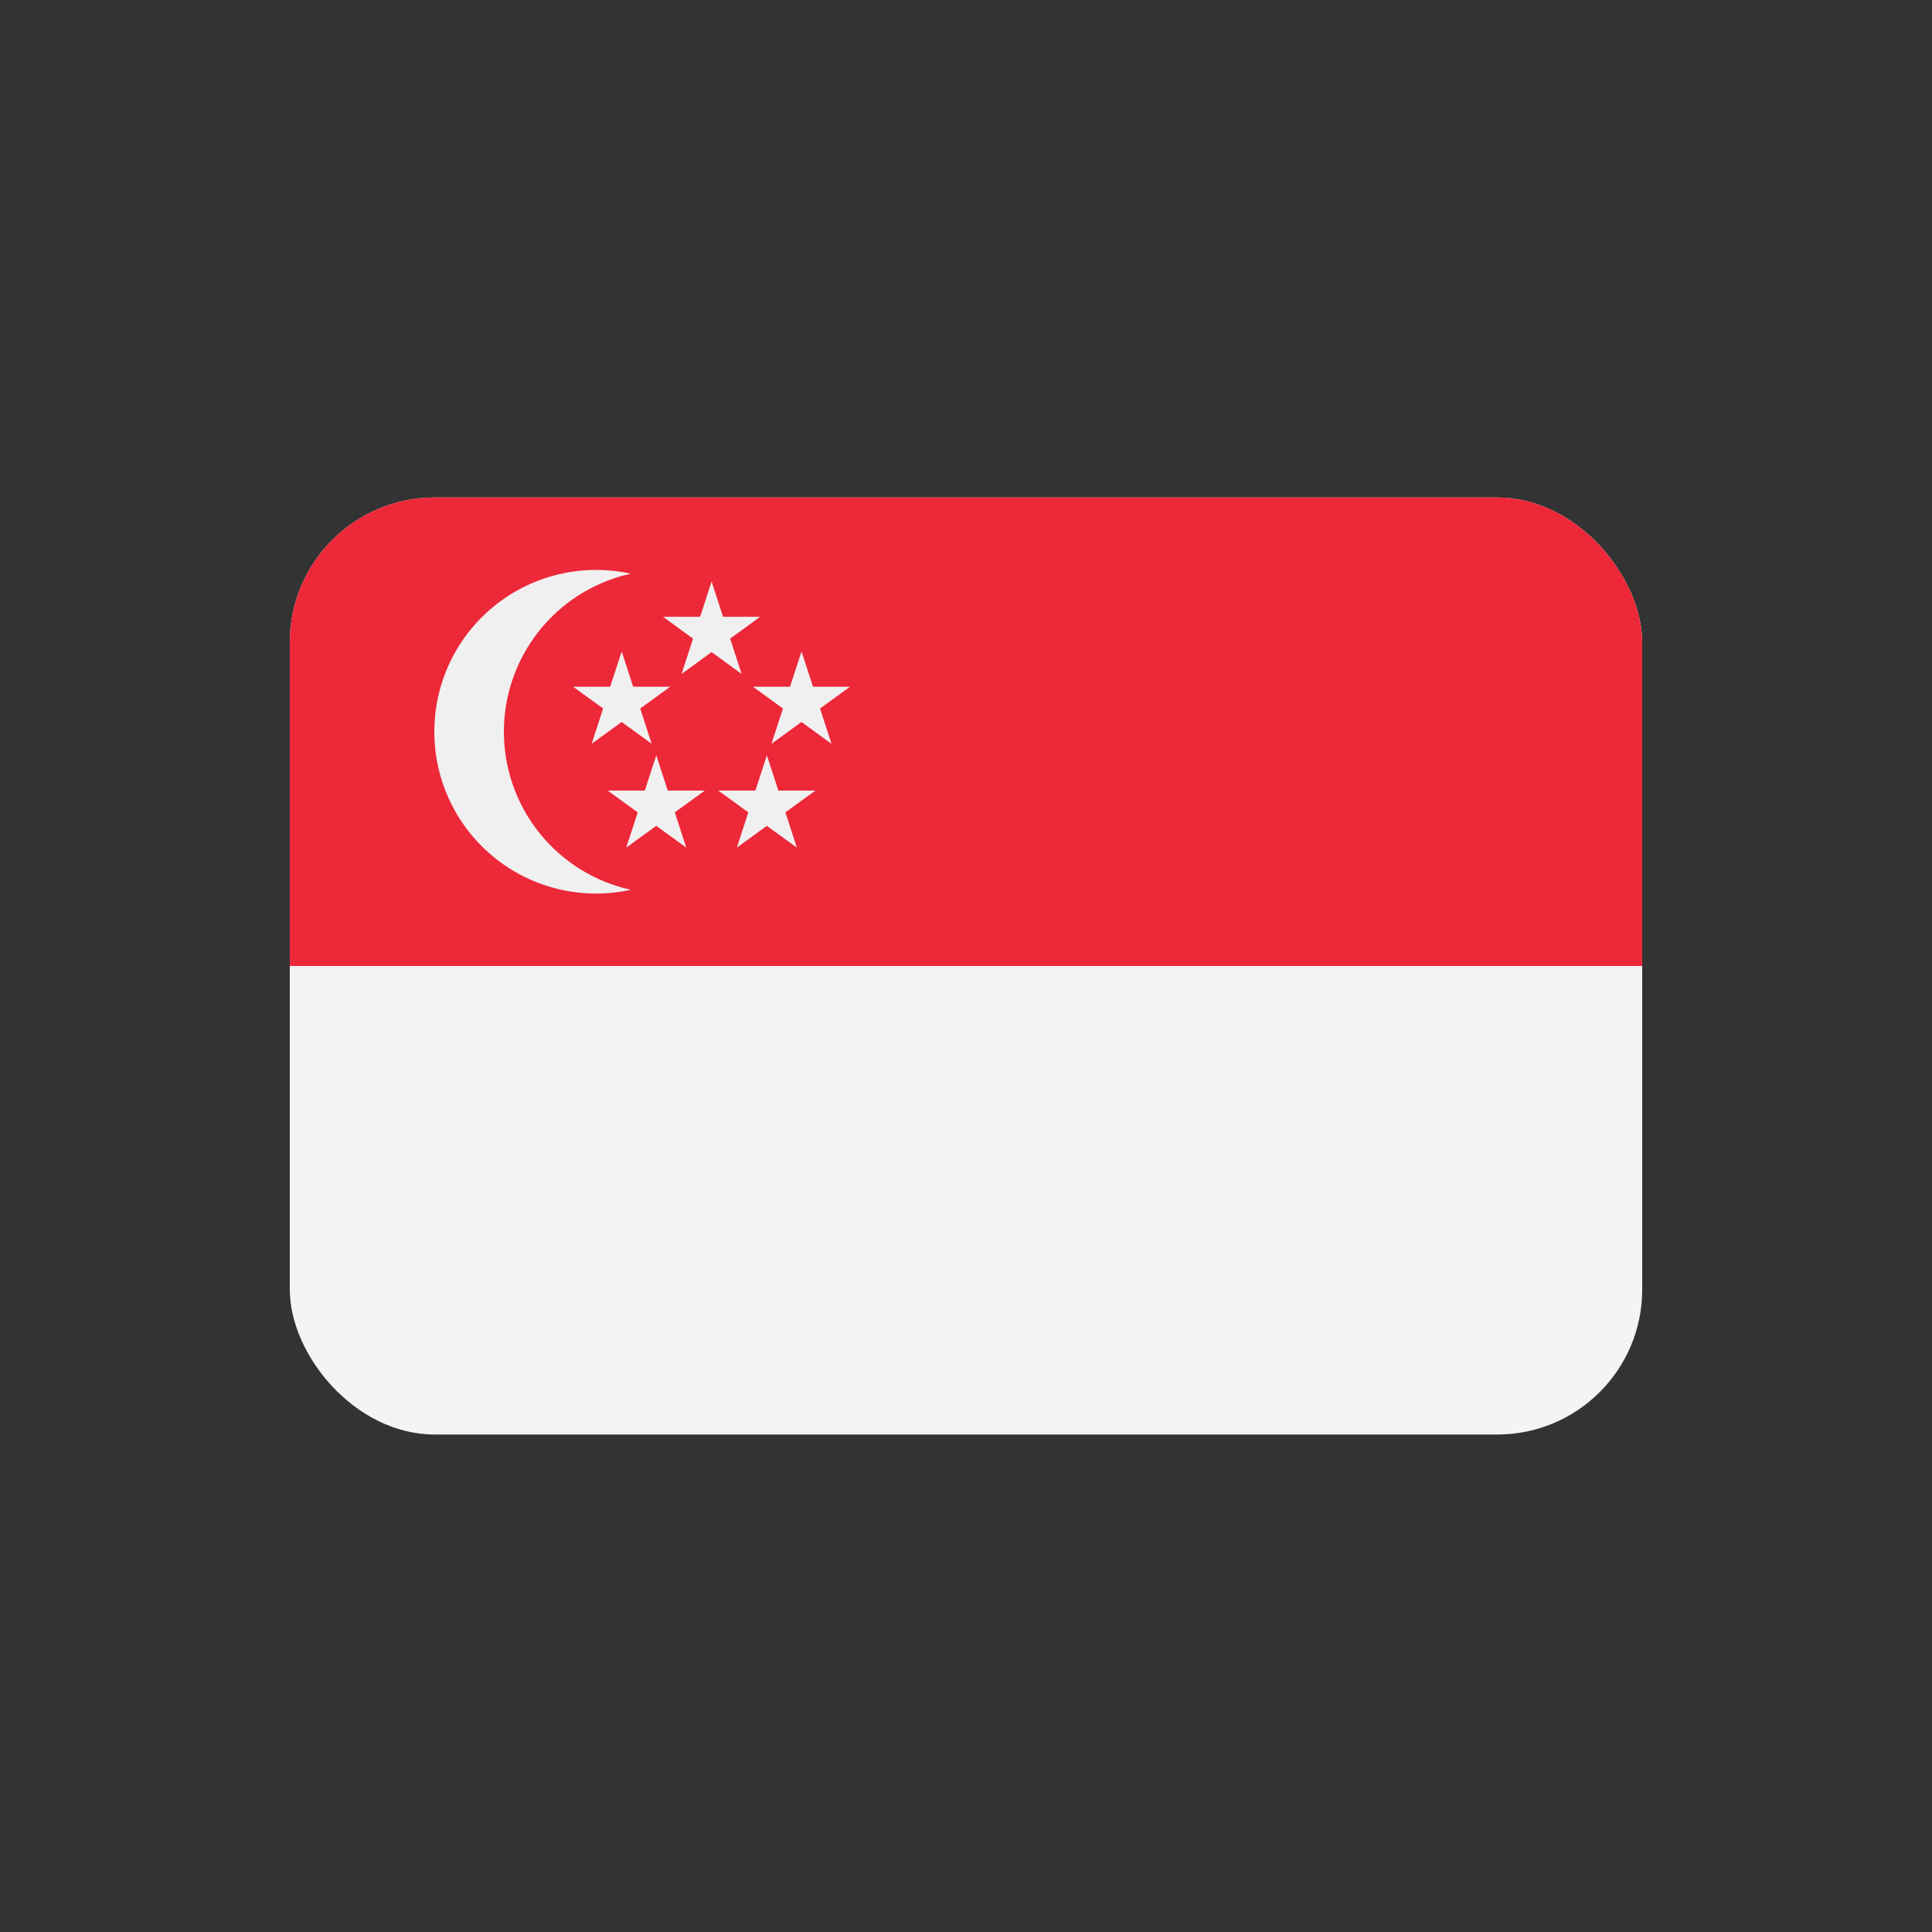 <svg xmlns="http://www.w3.org/2000/svg" xmlns:xlink="http://www.w3.org/1999/xlink" width="40" height="40" viewBox="0 0 40 40">
  <rect x="0" y="0" width="40" height="40" fill="#333333" stroke="none"/>
  <defs>
    <clipPath id="clip-path">
      <rect id="Rectangle_38498" data-name="Rectangle 38498" width="28" height="19.4" rx="3" transform="translate(6575 -512)" fill="#8d94a6"/>
    </clipPath>
  </defs>
  <g id="Singapore" transform="translate(-6569 522)">
    <rect id="Rectangle_25667" data-name="Rectangle 25667" width="40" height="40" rx="10" transform="translate(6569 -522)" fill="none"/>
    <g id="Mask_Group_1112" data-name="Mask Group 1112" transform="translate(0 0.3)" clip-path="url(#clip-path)">
      <g id="Group_99213" data-name="Group 99213" transform="translate(38 -69)">
        <path id="Path_269401" data-name="Path 269401" d="M0,85.337H28v19.4H0Z" transform="translate(6537 -528.337)" fill="#f2f4f5"/>
        <path id="Path_269402" data-name="Path 269402" d="M0,85.337H28v9.7H0Z" transform="translate(6537 -528.337)" fill="#ed2839"/>
        <g id="Group_99212" data-name="Group 99212" transform="translate(-0.348 -0.326)">
          <path id="Path_269403" data-name="Path 269403" d="M62.651,122.074a3.349,3.349,0,0,1,2.628-3.272,3.35,3.35,0,1,0,0,6.544A3.349,3.349,0,0,1,62.651,122.074Zm4.3-3.111.237.731h.768l-.621.452.237.731-.621-.452-.621.452.237-.731-.621-.452h.768Z" transform="translate(6479.13 -559.898)" fill="#f0f0f0"/>
          <path id="Path_269404" data-name="Path 269404" d="M106.744,144.7l.237.73h.767l-.621.451.237.73-.621-.451-.621.451.237-.73-.621-.451h.767Zm3.723,0,.237.73h.767l-.621.451.237.73-.621-.451-.621.451.237-.73-.621-.451h.767Zm-.717,2.15.237.73h.767l-.621.451.237.73-.621-.451-.621.451.237-.73-.621-.451h.767Zm-2.29,0,.237.73h.767l-.621.451.237.73-.621-.451-.621.451.237-.73-.621-.451h.767Z" transform="translate(6437.476 -584.186)" fill="#f0f0f0"/>
        </g>
      </g>
    </g>
  </g>
</svg>
